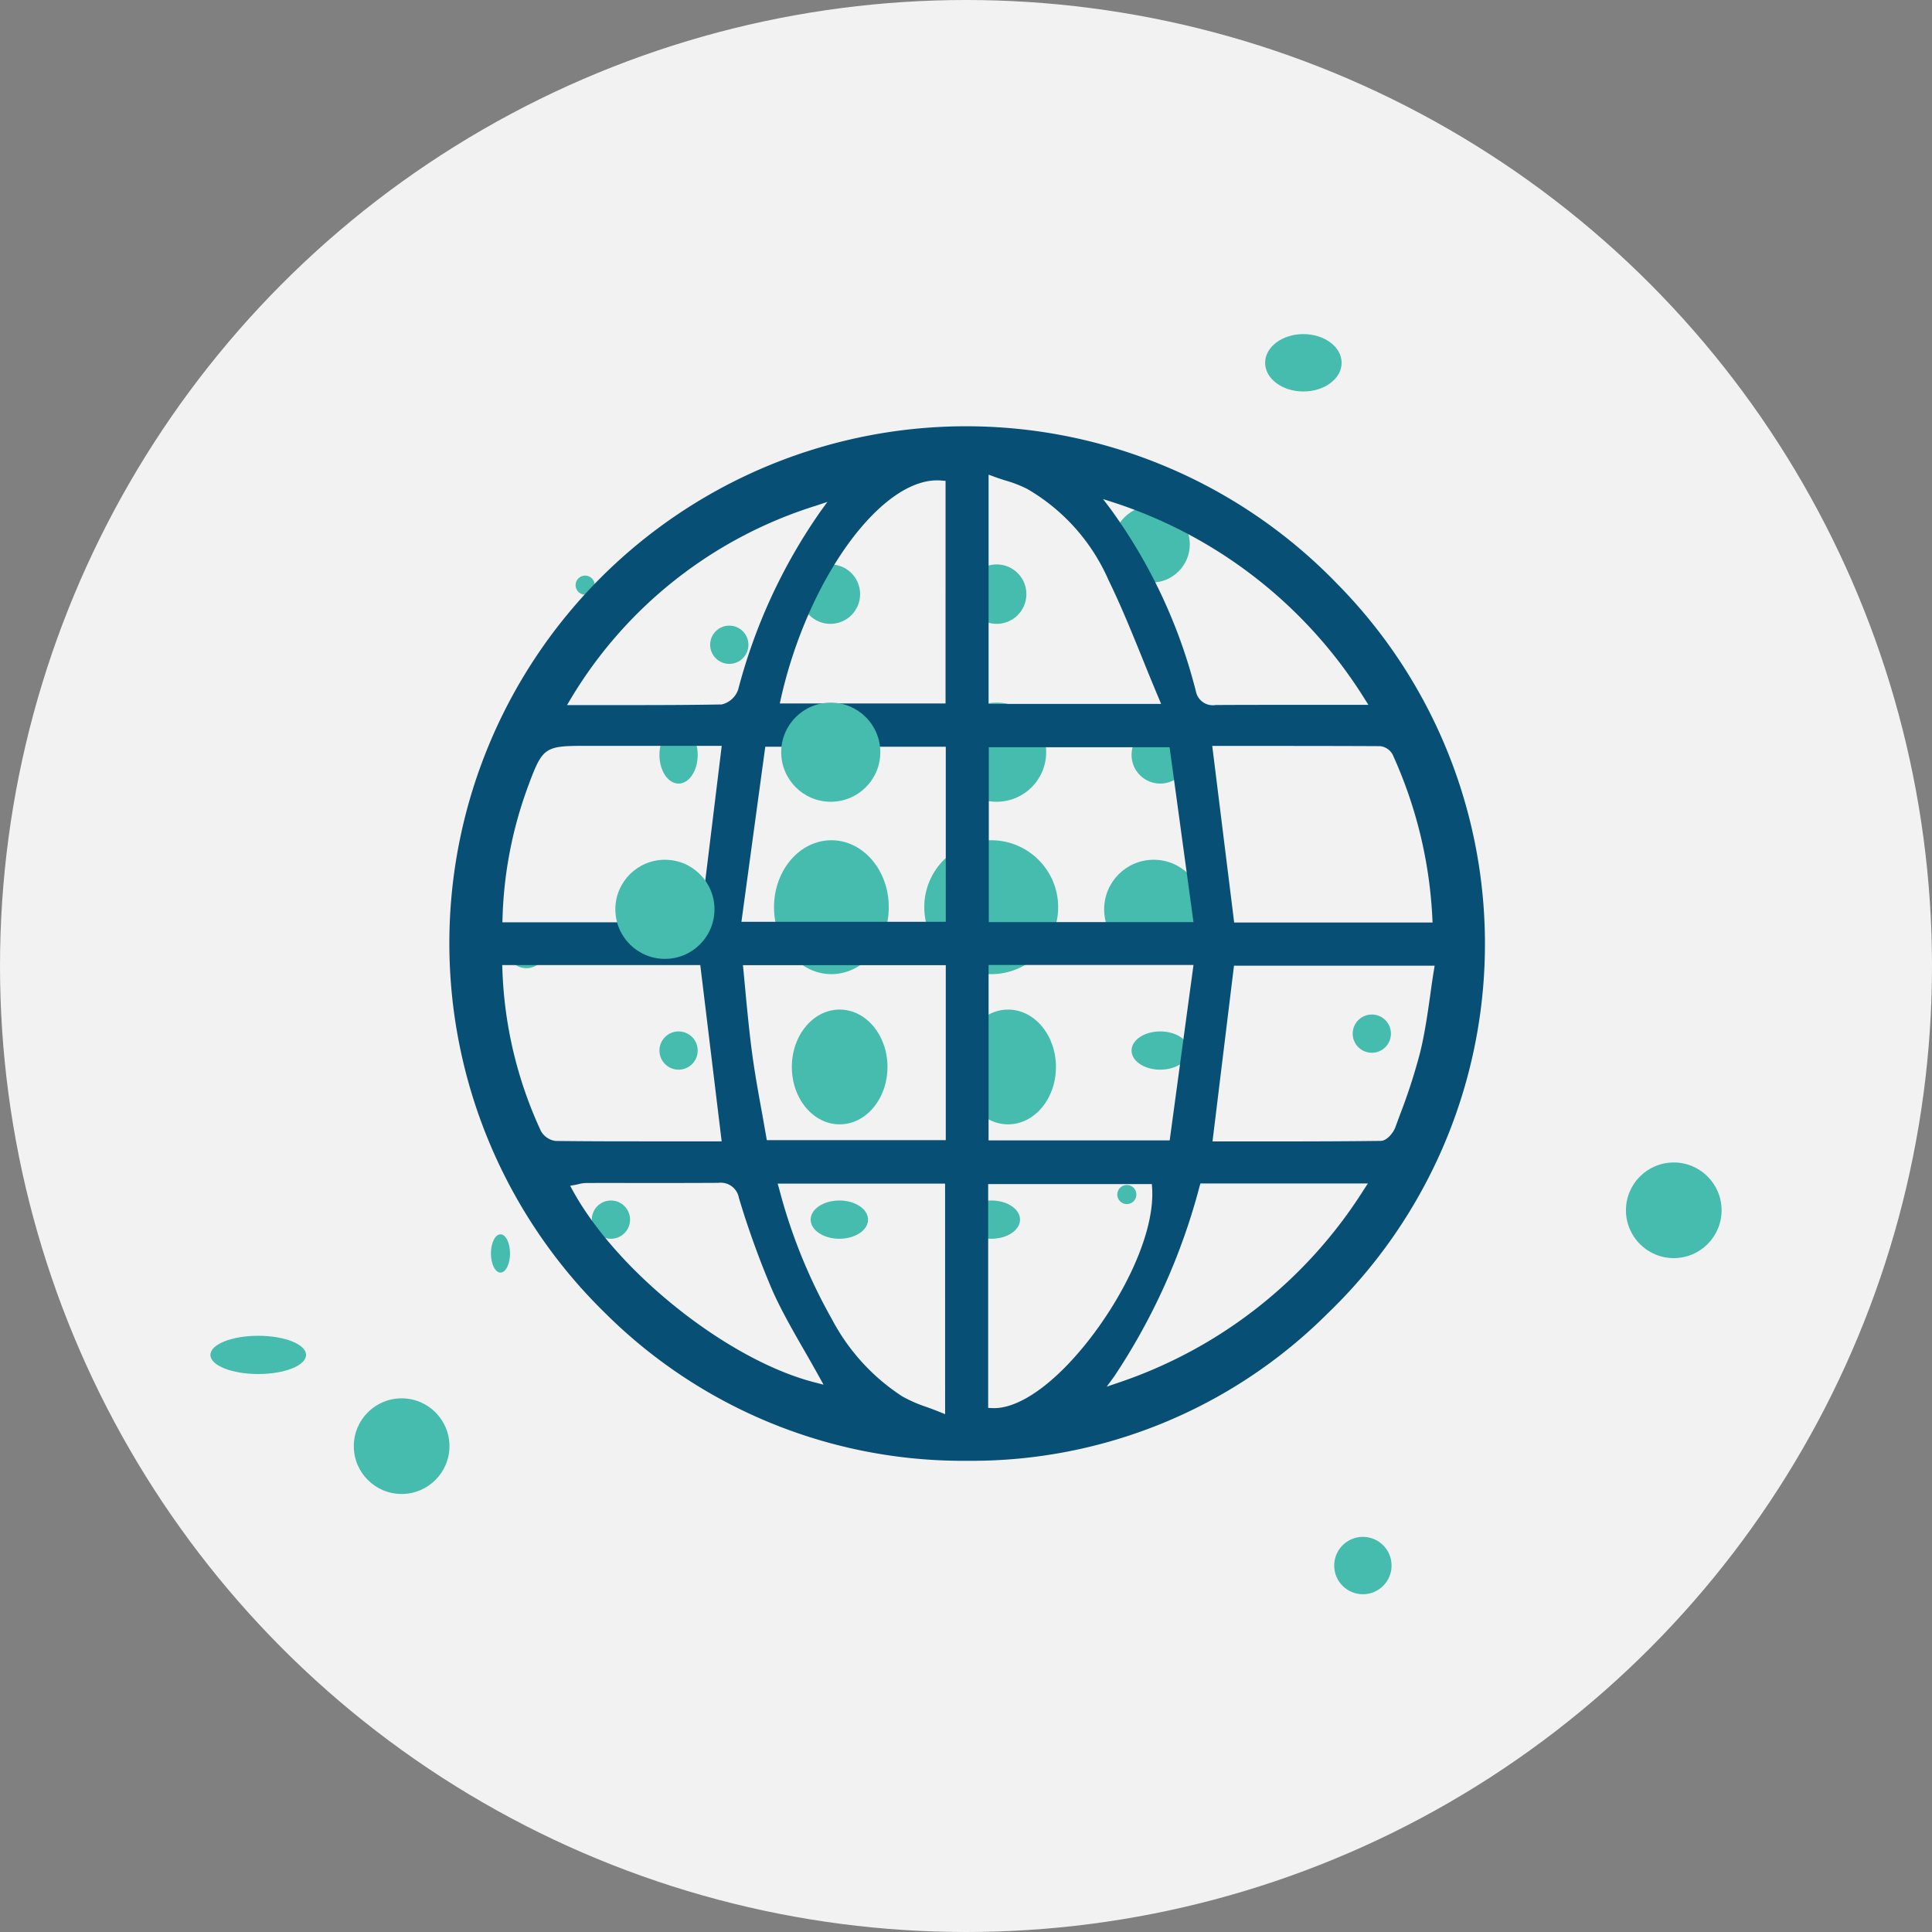 <svg xmlns="http://www.w3.org/2000/svg" width="101" height="101" viewBox="0 0 101 101"><rect x="0" y="0" width="101" height="101" fill="#808080" stroke="none"/><g transform="translate(-410.354 -261.196)"><circle cx="50.5" cy="50.5" r="50.5" transform="translate(410.354 261.196)" fill="#f2f2f3"/><ellipse cx="1" cy="1.5" rx="1" ry="1.5" transform="translate(444.828 299.16)" fill="#45bcad"/><circle cx="1" cy="1" r="1" transform="translate(447.479 293.902)" fill="#45bcad"/><circle cx="0.5" cy="0.5" r="0.5" transform="translate(440.443 291.285)" fill="#45bcad"/><circle cx="1" cy="1" r="1" transform="translate(444.828 315.116)" fill="#45bcad"/><circle cx="1" cy="1" r="1" transform="translate(441.292 323.955)" fill="#45bcad"/><ellipse cx="0.5" cy="1" rx="0.5" ry="1" transform="translate(436.018 325.723)" fill="#45bcad"/><circle cx="1.5" cy="1.5" r="1.5" transform="translate(469.508 299.16)" fill="#45bcad"/><ellipse cx="1.5" cy="1" rx="1.5" ry="1" transform="translate(469.508 315.116)" fill="#45bcad"/><circle cx="1" cy="1" r="1" transform="translate(481.069 314.232)" fill="#45bcad"/><circle cx="0.5" cy="0.5" r="0.5" transform="translate(468.762 323.143)" fill="#45bcad"/><circle cx="1" cy="1" r="1" transform="translate(436.872 309.812)" fill="#45bcad"/><circle cx="2.591" cy="2.591" r="2.591" transform="translate(468.076 306.142)" fill="#45bcad"/><circle cx="2.5" cy="2.5" r="2.5" transform="translate(428.85 334.297)" fill="#45bcad"/><circle cx="1.554" cy="1.554" r="1.554" transform="translate(452.211 290.702)" fill="#45bcad"/><ellipse cx="1.5" cy="1" rx="1.5" ry="1" transform="translate(452.733 323.955)" fill="#45bcad"/><ellipse cx="2.5" cy="3" rx="2.5" ry="3" transform="translate(451.749 313.974)" fill="#45bcad"/><ellipse cx="3" cy="3.5" rx="3" ry="3.5" transform="translate(450.817 305.122)" fill="#45bcad"/><circle cx="1.554" cy="1.554" r="1.554" transform="translate(460.903 290.702)" fill="#45bcad"/><circle cx="2" cy="2" r="2" transform="translate(468.554 287.651)" fill="#45bcad"/><ellipse cx="2" cy="1.5" rx="2" ry="1.5" transform="translate(476.491 278.662)" fill="#45bcad"/><ellipse cx="2.5" cy="1" rx="2.5" ry="1" transform="translate(421.354 331.027)" fill="#45bcad"/><circle cx="2.591" cy="2.591" r="2.591" transform="translate(459.863 297.928)" fill="#45bcad"/><ellipse cx="1.5" cy="1" rx="1.5" ry="1" transform="translate(460.679 323.955)" fill="#45bcad"/><circle cx="1.5" cy="1.5" r="1.5" transform="translate(480.102 341.539)" fill="#45bcad"/><ellipse cx="2.5" cy="3" rx="2.5" ry="3" transform="translate(460.556 313.974)" fill="#45bcad"/><circle cx="2.5" cy="2.5" r="2.5" transform="translate(495.354 321.967)" fill="#45bcad"/><circle cx="3.5" cy="3.5" r="3.5" transform="translate(458.672 305.122)" fill="#45bcad"/><g transform="translate(433.85 283.48)"><path d="M484.463,295.877A26.968,26.968,0,0,0,465,287.638h-.053a27.025,27.025,0,0,0-18.759,46.356,26.508,26.508,0,0,0,18.447,7.726h.424a26.337,26.337,0,0,0,18.887-7.686,26.8,26.8,0,0,0,.78-37.887c-.087-.091-.175-.181-.263-.271Zm-20.658-5.4.183.016V302.13h-8.664l.053-.249C456.81,295.51,460.744,290.176,463.8,290.478Zm-19.414,11.415a22.858,22.858,0,0,1,12.82-10.1l.6-.2-.375.517a29.051,29.051,0,0,0-4.289,9.292,1.2,1.2,0,0,1-.861.78c-1.421.025-2.836.033-4.3.033-.551,0-1.106,0-1.673,0H444.2Zm-3.563,11.464a21.584,21.584,0,0,1,1.326-6.872c.771-2.077.857-2.139,3.04-2.139h7.093l-1.126,9.226H440.821Zm2,11.11a21.738,21.738,0,0,1-2.008-8.448l-.008-.212h10.354l1.118,9.215h-3.5c-1.714,0-3.452,0-5.174-.021a1.019,1.019,0,0,1-.78-.53Zm14.322,13.156c-4.5-1.147-10.3-5.738-12.651-10.031l-.135-.249.278-.049.167-.037a1.634,1.634,0,0,1,.38-.057q1.255-.006,2.505,0c1.465,0,2.926,0,4.387-.008h.03a.961.961,0,0,1,1.074.787l.012.041a45.726,45.726,0,0,0,1.756,4.836c.482,1.069,1.081,2.11,1.661,3.118.258.452.517.9.767,1.356l.229.412Zm6.815,1.661-.282-.114c-.229-.094-.452-.176-.665-.253a7.292,7.292,0,0,1-1.3-.567,10.807,10.807,0,0,1-3.673-4.036,28.38,28.38,0,0,1-2.759-6.823l-.074-.258h8.751ZM464,324.958h-9.356l-.028-.167c-.078-.437-.155-.877-.233-1.314-.18-.984-.363-2-.5-3.008s-.233-2-.335-3.049c-.041-.457-.086-.918-.129-1.384l-.025-.225H464Zm0-11.415H453.317l1.247-9.153H464Zm23.364-8.733a23.269,23.269,0,0,1,2.073,8.554l.012.216H479.076l-1.146-9.231h1.714c2.363,0,4.715,0,7.068.012a.847.847,0,0,1,.653.45Zm-14.52-13.165a24.3,24.3,0,0,1,13.051,10.243l.2.314h-3.9c-1.347,0-2.69,0-4.036.008h-.045a.9.9,0,0,1-1.033-.69,27.724,27.724,0,0,0-4.468-9.56l-.392-.517Zm4.105,21.915h-10.7v-9.142H475.7Zm-10.711-23.392.273.1c.2.074.4.139.592.2a6.488,6.488,0,0,1,1.159.449,10.251,10.251,0,0,1,4.24,4.75c.665,1.363,1.227,2.755,1.824,4.224q.391.974.812,1.975l.118.286h-9.018Zm0,25.632h10.712l-1.245,9.172h-9.468Zm.282,23.164a1.048,1.048,0,0,1-.11,0l-.194-.008v-11.7h8.558l.012.194c.188,2.8-2.167,6.97-4.554,9.386-1.365,1.381-2.675,2.132-3.711,2.132Zm19.34-11.427a24.33,24.33,0,0,1-12.835,10.1l-.612.208.384-.523a32.941,32.941,0,0,0,4.473-9.957l.045-.143h8.753Zm3.66-11.471c-.074.437-.135.873-.194,1.31-.139.984-.286,2-.523,2.979a30.234,30.234,0,0,1-1.069,3.3l-.233.632c-.09.253-.424.706-.763.71-1.759.021-3.547.028-5.306.028-.543,0-1.081,0-1.615,0h-1.873l1.123-9.187h10.488Z" transform="translate(-438.053 -287.638)" fill="#084f76"/></g><circle cx="2.591" cy="2.591" r="2.591" transform="translate(442.523 306.142)" fill="#45bcad"/><circle cx="2.591" cy="2.591" r="2.591" transform="translate(451.193 297.928)" fill="#45bcad"/></g></svg>